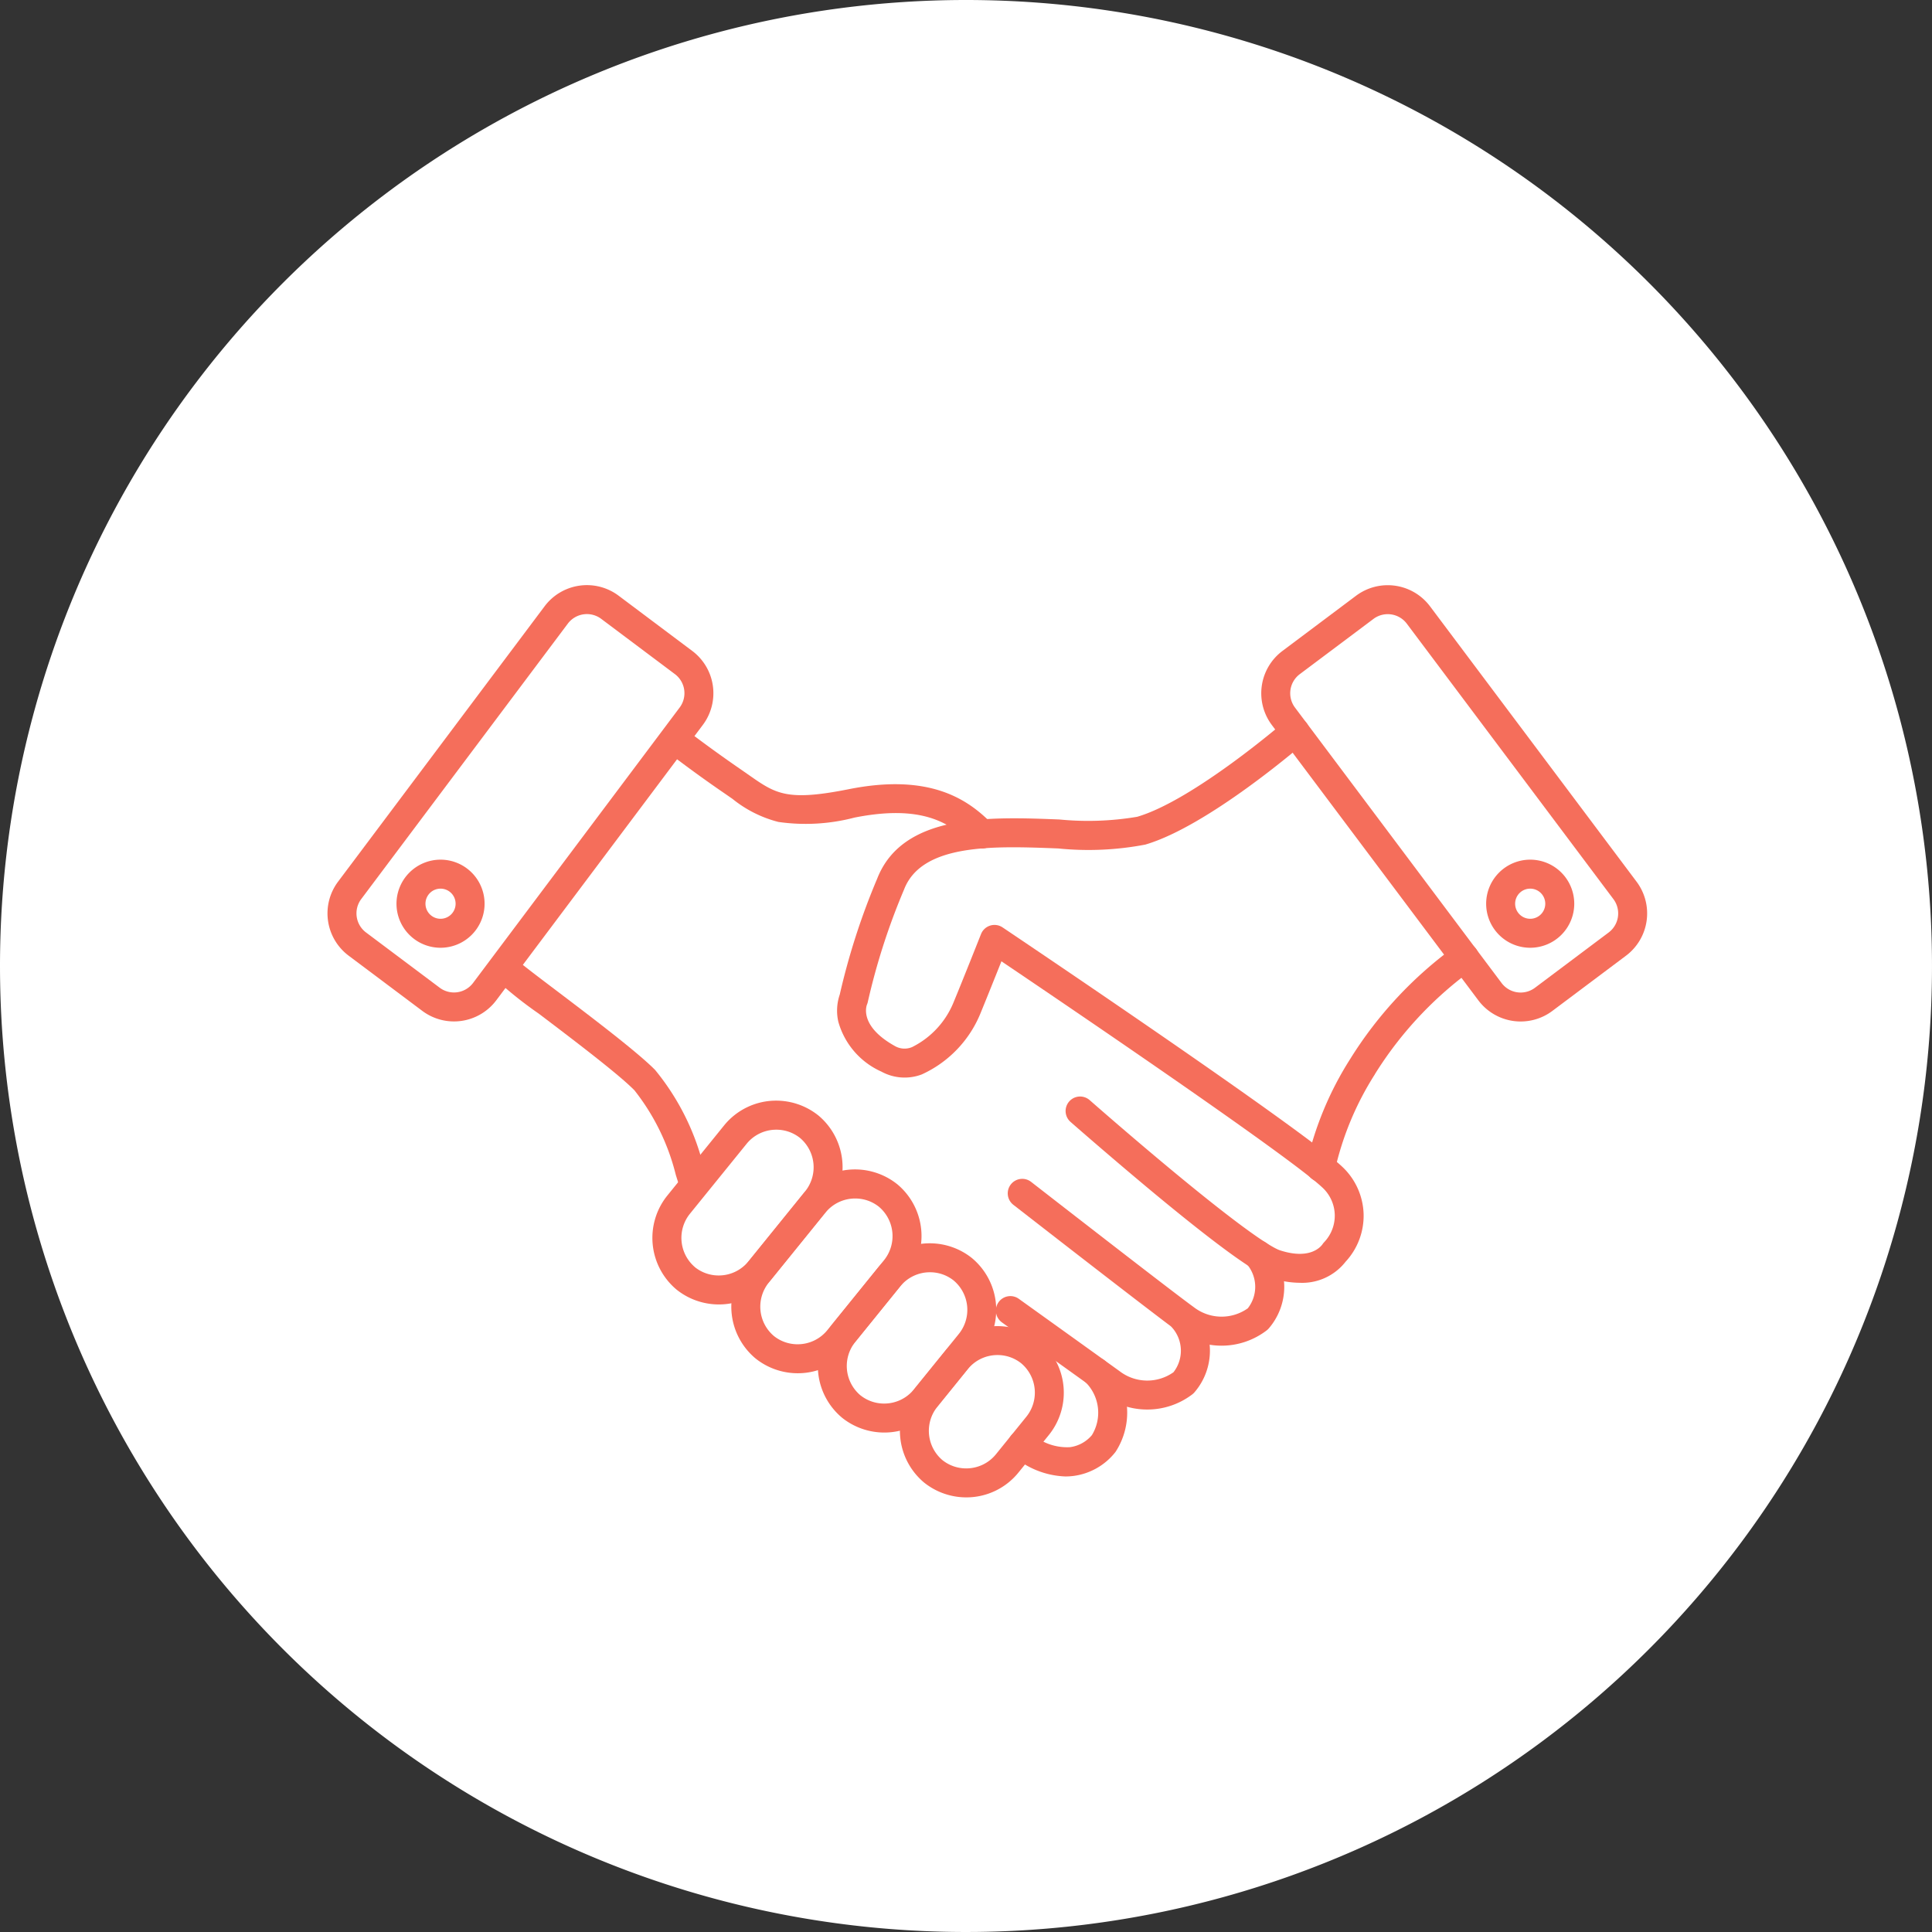 <svg xmlns="http://www.w3.org/2000/svg" width="100" height="100"><rect width="100%" height="100%" fill="#333333" stroke="none"/><path data-name="パス 45514" d="M50 0A50 50 0 1 1 0 50 50 50 0 0 1 50 0Z" fill="#fff"/><g data-name="グループ 14305" fill="#f56e5b"><path data-name="パス 45046" d="M67.276 66.397a4.826 4.826 0 0 1-1.484-.252c-.534-.173-1.733-.808-5.97-4.313-2.29-1.9-4.391-3.744-4.412-3.763a.75.75 0 0 1-.067-1.059.75.75 0 0 1 1.059-.067c.021.018 2.107 1.854 4.379 3.735 4.064 3.363 5.181 3.945 5.473 4.039 1.542.5 2.1-.176 2.2-.316a.749.749 0 0 1 .079-.1 1.99 1.99 0 0 0 .554-1.434 1.99 1.99 0 0 0-.64-1.4l-.006-.005c-1.79-1.676-13.473-9.59-16.607-11.705-.31.779-.768 1.921-1.1 2.73a5.941 5.941 0 0 1-3.025 3.126 2.5 2.5 0 0 1-2.085-.145 4.011 4.011 0 0 1-2.232-2.581 2.572 2.572 0 0 1 .074-1.41 35.778 35.778 0 0 1 1.932-5.985c1.315-3.394 5.816-3.218 9.433-3.076a15.294 15.294 0 0 0 4.029-.139c2.912-.852 7.632-4.926 7.679-4.967a.75.75 0 0 1 1.058.075.75.75 0 0 1-.075 1.058c-.2.176-5.018 4.33-8.241 5.273a15.629 15.629 0 0 1-4.509.2c-3.307-.129-7.055-.276-7.979 2.128l-.01.024a34.27 34.27 0 0 0-1.867 5.8.75.75 0 0 1-.041.127c-.048.125-.367 1.15 1.472 2.163a1 1 0 0 0 .862.039 4.468 4.468 0 0 0 2.13-2.275c.548-1.322 1.429-3.551 1.438-3.573a.75.75 0 0 1 .475-.441.75.75 0 0 1 .641.094c.628.422 15.409 10.357 17.565 12.373a3.5 3.5 0 0 1 1.122 2.454 3.5 3.5 0 0 1-.932 2.477 2.849 2.849 0 0 1-2.372 1.091Z"/><path data-name="パス 45047" d="M63.23 69.652a3.837 3.837 0 0 1-2.322-.779c-1.164-.839-8.158-6.279-8.455-6.511a.75.75 0 0 1-.133-1.056.75.75 0 0 1 1.052-.131c.073.057 7.3 5.68 8.419 6.483l.017.013a2.348 2.348 0 0 0 2.778.047 1.805 1.805 0 0 0-.049-2.285.75.75 0 0 1 .078-1.058.75.75 0 0 1 1.058.078 3.3 3.3 0 0 1 .8 2.152 3.3 3.3 0 0 1-.8 2.152.749.749 0 0 1-.113.106 3.837 3.837 0 0 1-2.33.789Z"/><path data-name="パス 45048" d="M59.381 72.957a3.839 3.839 0 0 1-2.322-.778c-1.137-.82-5.159-3.7-5.2-3.733a.75.75 0 0 1-.172-1.047.75.75 0 0 1 1.047-.172c.041.029 4.083 2.928 5.211 3.741l.016.012a2.35 2.35 0 0 0 2.778.047 1.808 1.808 0 0 0-.049-2.286.75.75 0 0 1 .078-1.058.75.75 0 0 1 1.058.078 3.3 3.3 0 0 1 .8 2.152 3.3 3.3 0 0 1-.8 2.152.751.751 0 0 1-.113.107 3.84 3.84 0 0 1-2.332.785Z"/><path data-name="パス 45049" d="M50.819 43.92a.748.748 0 0 1-.536-.226c-1.1-1.122-2.591-2.065-6.058-1.375a9.949 9.949 0 0 1-3.933.225 6.217 6.217 0 0 1-2.376-1.192l-.347-.241a66.454 66.454 0 0 1-2.957-2.141.75.75 0 0 1-.132-1.052.75.75 0 0 1 1.052-.132c.012.009 1.193.926 2.885 2.089l.356.248c1.381.965 1.953 1.364 5.157.726 4.2-.837 6.175.521 7.424 1.8a.75.75 0 0 1-.012 1.061.748.748 0 0 1-.523.21Z"/><path data-name="パス 45050" d="M35.823 61.738a.75.75 0 0 1-.713-.517 25.576 25.576 0 0 1-.132-.415 11.518 11.518 0 0 0-2.139-4.371c-.828-.844-3.217-2.653-4.961-3.975a20.556 20.556 0 0 1-2.128-1.687.75.75 0 0 1 .095-1.056.75.75 0 0 1 1.039.074c.162.155 1.084.854 1.9 1.471 1.781 1.349 4.221 3.2 5.126 4.12a12.678 12.678 0 0 1 2.5 4.97c.046.146.088.28.128.4a.75.75 0 0 1-.48.946.749.749 0 0 1-.235.04Z"/><path data-name="パス 45051" d="M37.199 67.518a3.5 3.5 0 0 1-2.161-.753l-.013-.01a3.49 3.49 0 0 1-.473-4.887l2.913-3.599a3.465 3.465 0 0 1 2.716-1.3 3.494 3.494 0 0 1 2.16.753l.013.01a3.49 3.49 0 0 1 .473 4.888l-2.911 3.6a3.467 3.467 0 0 1-2.717 1.298Zm-1.223-1.924a1.961 1.961 0 0 0 1.223.424 1.975 1.975 0 0 0 1.549-.742l2.916-3.6a1.987 1.987 0 0 0-.26-2.78 1.96 1.96 0 0 0-1.222-.423 1.974 1.974 0 0 0-1.548.743l-2.917 3.6a1.988 1.988 0 0 0 .259 2.776Z"/><path data-name="パス 45052" d="M41.284 71.079a3.493 3.493 0 0 1-2.161-.753l-.013-.01a3.49 3.49 0 0 1-.473-4.887l2.911-3.6a3.467 3.467 0 0 1 2.717-1.3 3.5 3.5 0 0 1 2.162.755l.013.01a3.49 3.49 0 0 1 .473 4.887l-2.912 3.6a3.466 3.466 0 0 1-2.717 1.298Zm-1.222-1.923a1.96 1.96 0 0 0 1.222.423 1.974 1.974 0 0 0 1.548-.742l2.917-3.6a1.988 1.988 0 0 0-.26-2.779 1.961 1.961 0 0 0-1.223-.424 1.975 1.975 0 0 0-1.549.742l-2.916 3.6a1.988 1.988 0 0 0 .26 2.779Z"/><path data-name="パス 45053" d="M45.763 74.148a3.493 3.493 0 0 1-2.161-.753l-.012-.01a3.487 3.487 0 0 1-.473-4.887l2.3-2.845a3.464 3.464 0 0 1 2.716-1.3 3.492 3.492 0 0 1 2.161.754l.012.01a3.489 3.489 0 0 1 .473 4.887l-2.3 2.845a3.465 3.465 0 0 1-2.716 1.299Zm-1.223-1.924a1.96 1.96 0 0 0 1.223.424 1.974 1.974 0 0 0 1.548-.742l2.309-2.851a1.986 1.986 0 0 0-.261-2.779 1.959 1.959 0 0 0-1.223-.424 1.973 1.973 0 0 0-1.548.742l-2.309 2.851a1.985 1.985 0 0 0 .26 2.779Z"/><path data-name="パス 45054" d="M50.009 77.504a3.494 3.494 0 0 1-2.16-.753l-.013-.01a3.492 3.492 0 0 1-.473-4.887l1.551-1.914a3.465 3.465 0 0 1 2.716-1.3 3.494 3.494 0 0 1 2.161.753l.013.01a3.489 3.489 0 0 1 .473 4.887l-1.55 1.914a3.465 3.465 0 0 1-2.718 1.3Zm-1.222-1.923a1.96 1.96 0 0 0 1.222.423 1.974 1.974 0 0 0 1.551-.744l1.555-1.92a1.986 1.986 0 0 0-.261-2.779 1.961 1.961 0 0 0-1.223-.424 1.974 1.974 0 0 0-1.548.742l-1.555 1.92a1.989 1.989 0 0 0 .258 2.782Z"/><path data-name="パス 45055" d="M55.143 76.421a4.406 4.406 0 0 1-2.689-1.047.75.75 0 0 1-.134-1.052.75.75 0 0 1 1.052-.134 2.765 2.765 0 0 0 2.011.717 1.788 1.788 0 0 0 1.134-.624 2.226 2.226 0 0 0-.333-2.741.75.75 0 0 1-.009-1.061.75.75 0 0 1 1.061-.009 3.727 3.727 0 0 1 1.084 2.229 3.727 3.727 0 0 1-.558 2.417q-.017.027-.037.053a3.3 3.3 0 0 1-2.15 1.224 3.364 3.364 0 0 1-.432.028Z"/><path data-name="パス 45056" d="M68.357 61.169a.753.753 0 0 1-.166-.018.75.75 0 0 1-.567-.9 17.1 17.1 0 0 1 2.268-5.447 20.725 20.725 0 0 1 5.468-5.853.75.75 0 0 1 1.047.168.75.75 0 0 1-.168 1.047 19.232 19.232 0 0 0-5.076 5.435v.006a15.6 15.6 0 0 0-2.071 4.973.75.75 0 0 1-.735.589Z"/><path data-name="長方形 27089" d="m66.375 33.696 3.815-2.861a2.737 2.737 0 0 1 3.827.547L84.71 45.638a2.737 2.737 0 0 1-.547 3.828l-3.814 2.86a2.737 2.737 0 0 1-3.828-.546L65.828 37.523a2.737 2.737 0 0 1 .547-3.827Zm16.888 14.57a1.235 1.235 0 0 0 .247-1.728L72.817 32.282a1.235 1.235 0 0 0-1.727-.247l-3.815 2.86a1.235 1.235 0 0 0-.247 1.728L77.721 50.88a1.235 1.235 0 0 0 1.728.247Z"/><path data-name="楕円形 750" d="M79.203 44.496a2.28 2.28 0 1 1-2.28 2.28 2.283 2.283 0 0 1 2.28-2.28Zm0 3.06a.78.78 0 1 0-.78-.78.781.781 0 0 0 .78.78Z"/><path data-name="楕円形 751" d="M22.802 44.496a2.28 2.28 0 1 1-2.28 2.28 2.283 2.283 0 0 1 2.28-2.28Zm0 3.06a.78.78 0 1 0-.78-.78.781.781 0 0 0 .78.78Z"/><path data-name="長方形 27090" d="M17.497 45.636 28.19 31.379a2.737 2.737 0 0 1 3.828-.547l3.814 2.861a2.737 2.737 0 0 1 .547 3.828L25.686 51.777a2.737 2.737 0 0 1-3.827.547l-3.815-2.86a2.737 2.737 0 0 1-.547-3.828ZM35.18 36.62a1.235 1.235 0 0 0-.247-1.728l-3.814-2.86a1.235 1.235 0 0 0-1.728.246L18.697 46.536a1.235 1.235 0 0 0 .247 1.727l3.815 2.861a1.235 1.235 0 0 0 1.727-.247Z"/></g></svg>